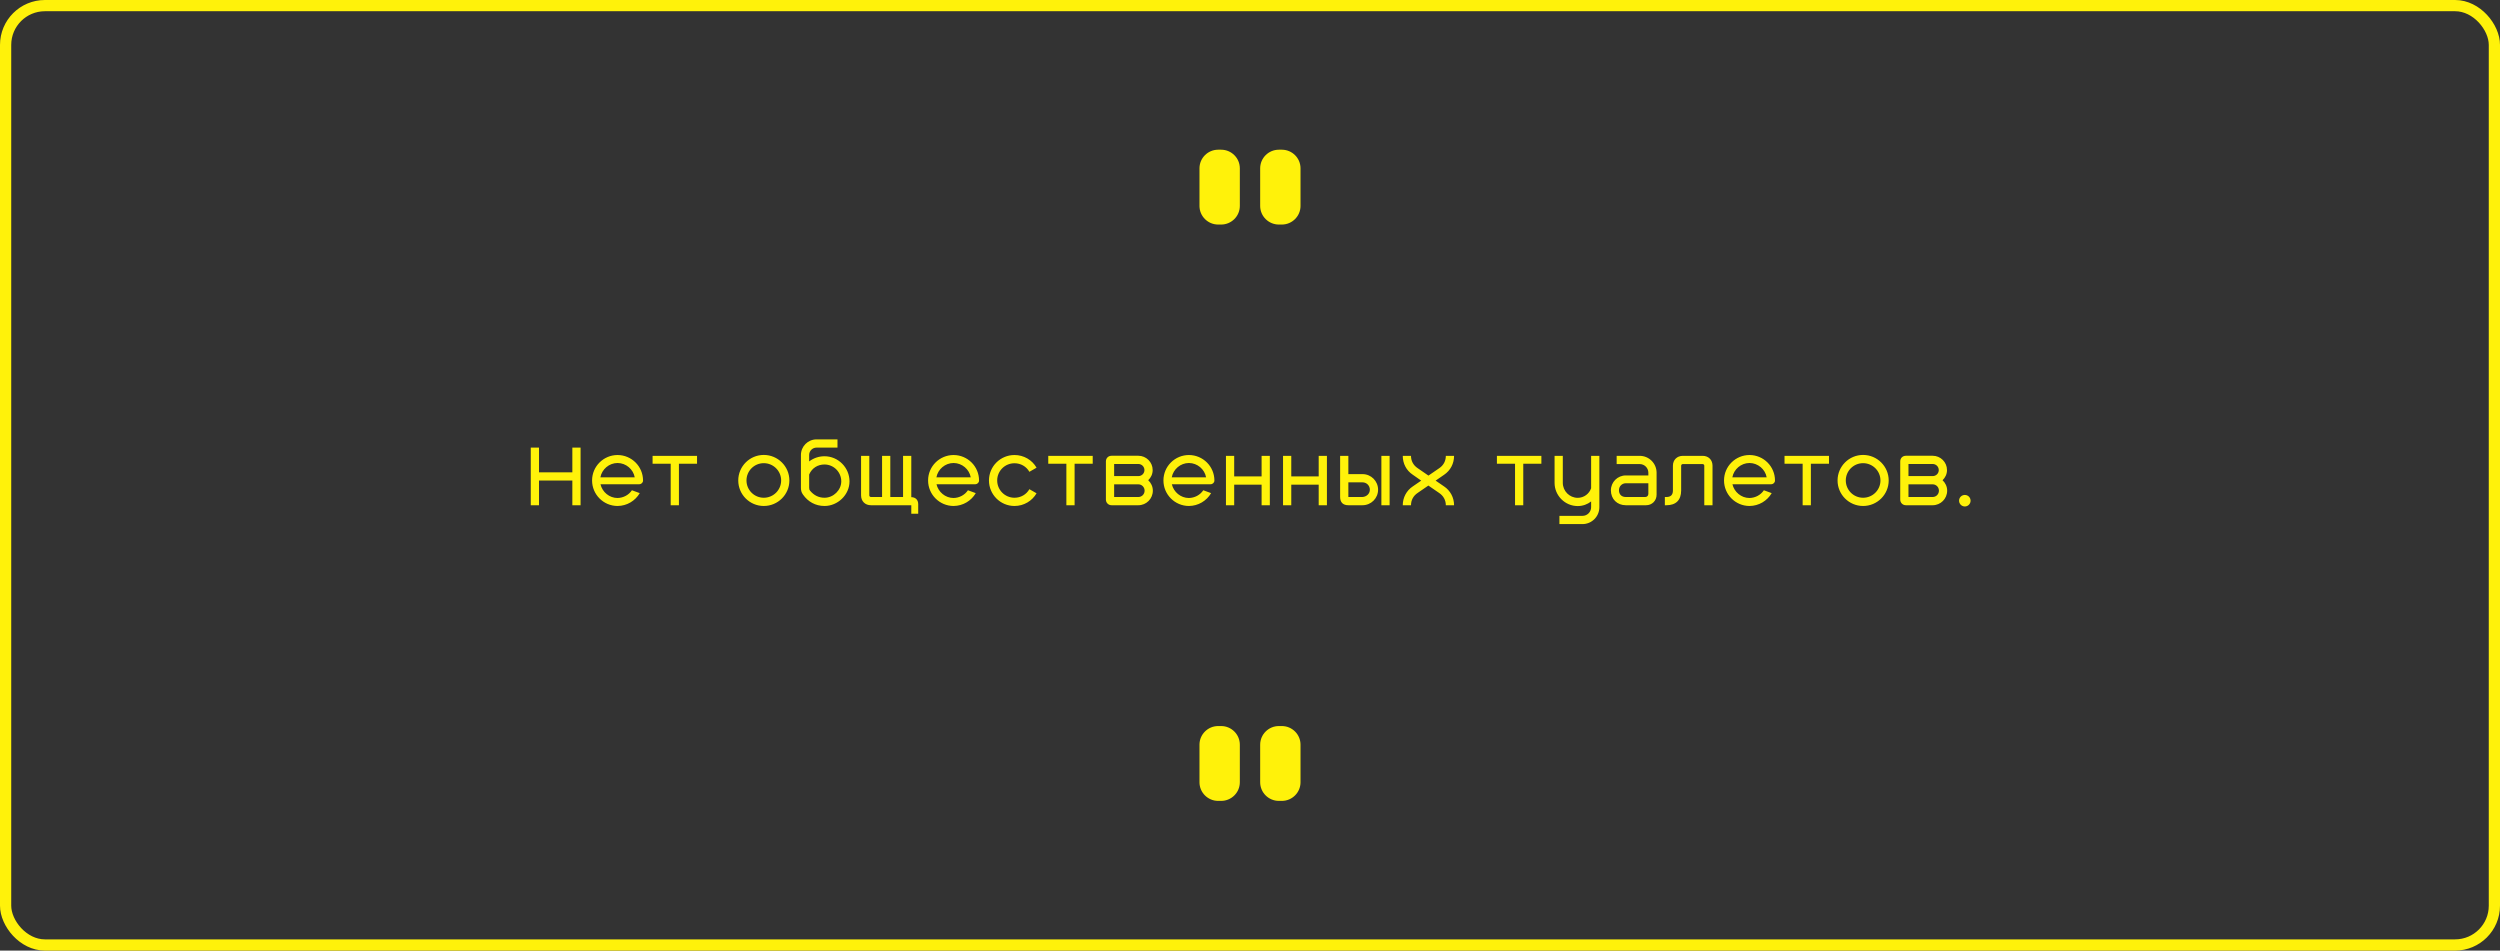 <?xml version="1.0" encoding="UTF-8"?> <svg xmlns="http://www.w3.org/2000/svg" width="668" height="254" viewBox="0 0 668 254" fill="none"><rect x="0" y="0" width="668" height="254" fill="#333333" stroke="none"/> <path d="M325.503 40H326.28C329.04 40 331.283 42.232 331.283 44.978V55.022C331.283 57.768 329.04 60 326.28 60H325.503C322.743 60 320.5 57.768 320.5 55.022V44.978C320.5 42.232 322.743 40 325.503 40ZM341.72 40H342.497C345.257 40 347.5 42.232 347.5 44.978V55.022C347.5 57.768 345.257 60 342.497 60H341.72C338.96 60 336.717 57.768 336.717 55.022V44.978C336.717 42.232 338.96 40 341.72 40Z" fill="#FFF20A"></path> <path d="M152.931 119.6H155.131V135H152.931V128.4H144.021V135H141.821V119.6H144.021V126.2H152.931V119.6ZM171.821 128.4C171.821 128.95 171.359 129.39 170.787 129.39H160.447C160.931 131.458 162.801 133.064 165.001 133.064C166.563 133.042 168.015 132.25 168.851 130.996L170.941 131.766C169.731 133.834 167.509 135.176 165.023 135.198C161.261 135.198 158.203 132.14 158.203 128.378C158.203 124.616 161.261 121.58 165.023 121.58C168.785 121.602 171.821 124.638 171.821 128.4ZM165.023 123.714C162.757 123.714 160.821 125.386 160.425 127.542H169.599C169.203 125.386 167.289 123.736 165.023 123.714ZM186.249 121.8V123.912H181.409V135H179.209V123.912H174.369V121.8H186.249ZM204.081 135.198C200.319 135.198 197.261 132.14 197.261 128.378C197.261 124.616 200.319 121.558 204.081 121.558C207.843 121.558 210.923 124.616 210.923 128.378C210.923 132.14 207.865 135.198 204.081 135.198ZM204.081 132.998C206.655 132.998 208.723 130.93 208.723 128.378C208.723 125.826 206.633 123.758 204.081 123.758C201.529 123.758 199.461 125.826 199.461 128.378C199.461 130.93 201.529 132.998 204.081 132.998ZM220.3 121.91C223.974 121.91 226.988 124.946 226.988 128.62C226.988 132.272 223.798 135.198 220.322 135.198C217.858 135.198 215.878 134.032 214.58 132.184C214.096 131.546 214.008 130.974 214.008 130.248V121.58C214.008 119.27 215.878 117.4 218.188 117.4H223.776V119.6H218.188C217.088 119.6 216.208 120.48 216.208 121.58V123.296C217.352 122.416 218.782 121.91 220.3 121.91ZM220.322 132.998C222.698 132.998 224.788 130.952 224.788 128.62C224.788 126.134 222.764 124.11 220.3 124.11C218.54 124.11 216.956 125.034 216.208 126.794V130.248C216.208 130.666 216.252 130.842 216.45 131.106C217.484 132.36 218.76 132.998 220.322 132.998ZM243.498 132.844C244.62 132.844 245.346 133.57 245.346 134.714V137.266H243.498V135H232.718C231.156 135 230.078 133.922 230.078 132.36V121.8H232.278V132.36C232.278 132.602 232.476 132.8 232.718 132.8H235.688V121.8H237.888V132.8H241.298V121.8H243.498V132.844ZM261.604 128.4C261.604 128.95 261.142 129.39 260.57 129.39H250.23C250.714 131.458 252.584 133.064 254.784 133.064C256.346 133.042 257.798 132.25 258.634 130.996L260.724 131.766C259.514 133.834 257.292 135.176 254.806 135.198C251.044 135.198 247.986 132.14 247.986 128.378C247.986 124.616 251.044 121.58 254.806 121.58C258.568 121.602 261.604 124.638 261.604 128.4ZM254.806 123.714C252.54 123.714 250.604 125.386 250.208 127.542H259.382C258.986 125.386 257.072 123.736 254.806 123.714ZM271.07 135.198C267.308 135.198 264.25 132.14 264.25 128.378C264.25 124.616 267.308 121.58 271.07 121.58C273.578 121.58 275.8 122.922 276.966 124.968L275.052 126.068C274.238 124.638 272.742 123.78 271.07 123.78C268.518 123.78 266.45 125.826 266.45 128.378C266.45 130.93 268.518 132.998 271.07 132.998C272.742 132.998 274.238 132.14 275.052 130.71L276.966 131.81C275.8 133.834 273.578 135.198 271.07 135.198ZM291.974 121.8V123.912H287.134V135H284.934V123.912H280.094V121.8H291.974ZM306.806 128.312C307.554 129.016 308.038 130.006 308.038 131.106C308.038 133.262 306.3 135 304.166 135H297.016C296.158 135 295.498 134.34 295.498 133.482V123.296C295.498 122.416 296.136 121.778 297.016 121.778H304.166C306.278 121.778 307.994 123.494 307.994 125.606C307.994 126.662 307.532 127.63 306.806 128.312ZM305.794 125.606C305.794 124.704 305.068 123.978 304.166 123.978H297.698V127.212H304.166C305.068 127.212 305.794 126.508 305.794 125.606ZM304.166 132.8C305.09 132.8 305.838 132.052 305.838 131.106C305.838 130.16 305.09 129.412 304.166 129.412H297.698V132.8H304.166ZM324.489 128.4C324.489 128.95 324.027 129.39 323.455 129.39H313.115C313.599 131.458 315.469 133.064 317.669 133.064C319.231 133.042 320.683 132.25 321.519 130.996L323.609 131.766C322.399 133.834 320.177 135.176 317.691 135.198C313.929 135.198 310.871 132.14 310.871 128.378C310.871 124.616 313.929 121.58 317.691 121.58C321.453 121.602 324.489 124.638 324.489 128.4ZM317.691 123.714C315.425 123.714 313.489 125.386 313.093 127.542H322.267C321.871 125.386 319.957 123.736 317.691 123.714ZM337.1 121.8H339.3V135H337.1V129.5H329.774V135H327.574V121.8H329.774V127.3H337.1V121.8ZM352.354 121.8H354.554V135H352.354V129.5H345.028V135H342.828V121.8H345.028V127.3H352.354V121.8ZM364.066 126.684C366.376 126.684 368.224 128.554 368.224 130.842C368.224 133.152 366.354 135 364.044 135H360.282C358.852 135 358.082 134.23 358.082 132.8V121.8H360.282V126.684H364.066ZM369.104 121.8H371.304V135H369.104V121.8ZM364.044 132.8C365.144 132.734 366.024 131.92 366.024 130.842C366.024 129.764 365.166 128.884 364.066 128.884H360.282V132.8H364.044ZM385.841 129.962C387.535 131.084 388.525 132.954 388.525 135H386.325C386.325 133.636 385.665 132.47 384.543 131.722L381.661 129.742L378.779 131.722C377.657 132.47 377.019 133.636 377.019 135H374.819C374.819 132.954 375.809 131.084 377.503 129.962L379.747 128.422L377.481 126.838C375.787 125.716 374.819 123.868 374.819 121.8H377.019C377.019 123.164 377.657 124.33 378.779 125.078L381.683 127.08L384.565 125.1C385.687 124.352 386.325 123.186 386.325 121.8H388.525C388.525 123.868 387.557 125.716 385.863 126.86L383.597 128.422L385.841 129.962ZM411.857 121.8V123.912H407.017V135H404.817V123.912H399.977V121.8H411.857ZM425.149 121.8H427.349V135.528C427.349 138.014 425.325 140.038 422.839 140.038H416.679V137.838H422.839C424.115 137.838 425.149 136.804 425.149 135.528V133.988C424.159 134.758 422.927 135.22 421.563 135.22C418.175 135.22 415.381 132.426 415.381 129.016V121.8H417.581V129.016C417.581 131.216 419.385 133.02 421.563 133.02C423.213 133.02 424.621 131.964 425.149 130.468V121.8ZM438.131 121.8C440.617 121.8 442.641 123.824 442.641 126.31V132.184C442.641 133.79 441.431 135 439.825 135H434.413C432.103 135 430.431 133.35 430.431 131.018C430.431 128.818 432.213 127.036 434.413 127.036H440.441V126.31C440.441 125.034 439.407 124 438.131 124H431.971V121.8H438.131ZM439.605 132.8C440.089 132.8 440.441 132.448 440.441 131.964V129.126H434.413C433.401 129.126 432.587 129.94 432.587 130.974C432.587 132.096 433.269 132.8 434.413 132.8H439.605ZM454.946 121.8C456.508 121.8 457.586 122.878 457.586 124.44V135H455.386V124.44C455.386 124.198 455.188 124 454.946 124H449.644C449.402 124 449.204 124.198 449.204 124.44V131.062C449.204 133.614 447.818 135 445.266 135H444.848V132.8H445.266C446.432 132.8 447.004 132.228 447.004 131.062V124.44C447.004 122.878 448.104 121.8 449.666 121.8H454.946ZM474.278 128.4C474.278 128.95 473.816 129.39 473.244 129.39H462.904C463.388 131.458 465.258 133.064 467.458 133.064C469.02 133.042 470.472 132.25 471.308 130.996L473.398 131.766C472.188 133.834 469.966 135.176 467.48 135.198C463.718 135.198 460.66 132.14 460.66 128.378C460.66 124.616 463.718 121.58 467.48 121.58C471.242 121.602 474.278 124.638 474.278 128.4ZM467.48 123.714C465.214 123.714 463.278 125.386 462.882 127.542H472.056C471.66 125.386 469.746 123.736 467.48 123.714ZM488.706 121.8V123.912H483.866V135H481.666V123.912H476.826V121.8H488.706ZM497.816 135.198C494.054 135.198 490.996 132.14 490.996 128.378C490.996 124.616 494.054 121.558 497.816 121.558C501.578 121.558 504.658 124.616 504.658 128.378C504.658 132.14 501.6 135.198 497.816 135.198ZM497.816 132.998C500.39 132.998 502.458 130.93 502.458 128.378C502.458 125.826 500.368 123.758 497.816 123.758C495.264 123.758 493.196 125.826 493.196 128.378C493.196 130.93 495.264 132.998 497.816 132.998ZM519.05 128.312C519.798 129.016 520.282 130.006 520.282 131.106C520.282 133.262 518.544 135 516.41 135H509.26C508.402 135 507.742 134.34 507.742 133.482V123.296C507.742 122.416 508.38 121.778 509.26 121.778H516.41C518.522 121.778 520.238 123.494 520.238 125.606C520.238 126.662 519.776 127.63 519.05 128.312ZM518.038 125.606C518.038 124.704 517.312 123.978 516.41 123.978H509.942V127.212H516.41C517.312 127.212 518.038 126.508 518.038 125.606ZM516.41 132.8C517.334 132.8 518.082 132.052 518.082 131.106C518.082 130.16 517.334 129.412 516.41 129.412H509.942V132.8H516.41ZM525.001 135.33C524.143 135.33 523.461 134.626 523.461 133.79C523.461 132.932 524.143 132.25 525.001 132.25C525.859 132.25 526.541 132.932 526.541 133.79C526.541 134.626 525.859 135.33 525.001 135.33Z" fill="#FFF20A"></path> <path d="M325.503 194H326.28C329.04 194 331.283 196.232 331.283 198.979V209.021C331.283 211.768 329.04 214 326.28 214H325.503C322.743 214 320.5 211.768 320.5 209.021V198.979C320.5 196.232 322.743 194 325.503 194ZM341.72 194H342.497C345.257 194 347.5 196.232 347.5 198.979V209.021C347.5 211.768 345.257 214 342.497 214H341.72C338.96 214 336.717 211.768 336.717 209.021V198.979C336.717 196.232 338.96 194 341.72 194Z" fill="#FFF20A"></path> <rect x="1.5" y="1.5" width="665" height="251" rx="10.5" stroke="#FFF20A" stroke-width="3"></rect> </svg> 